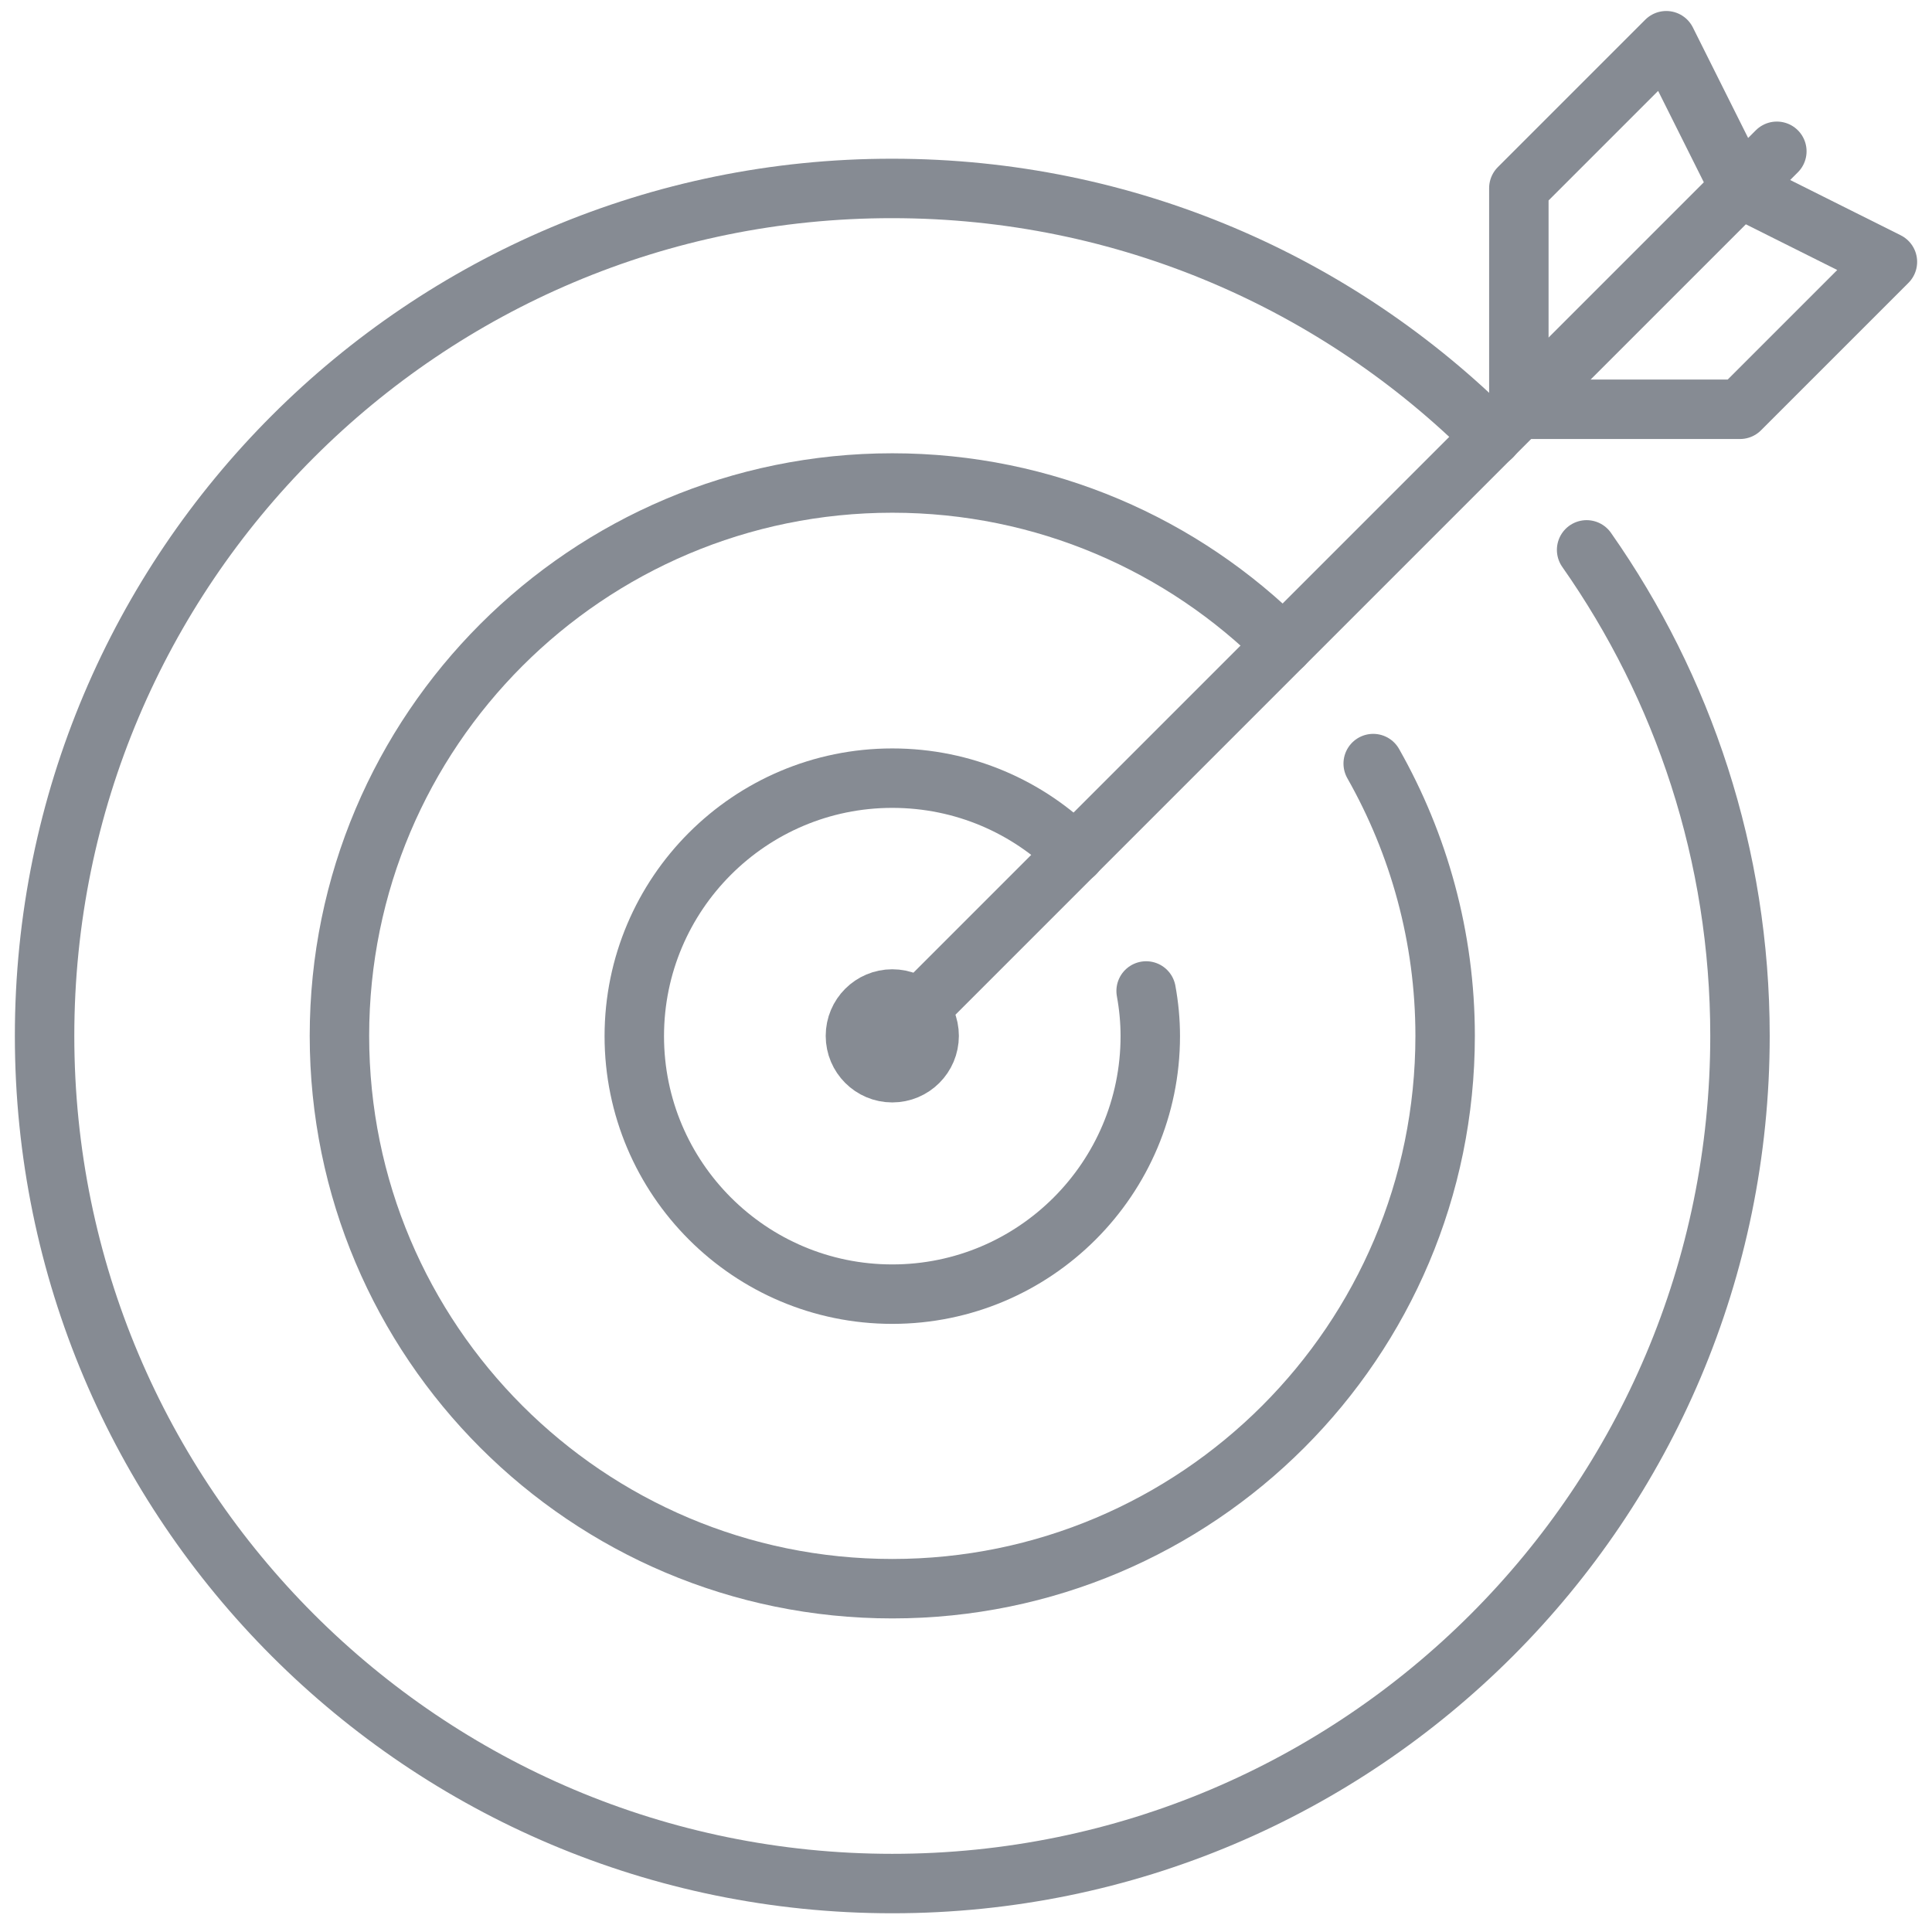 <?xml version="1.0" encoding="UTF-8"?>
<svg id="target" xmlns="http://www.w3.org/2000/svg" width="65" height="65" viewBox="0 0 65 65">
  <defs>
    <style>
      .cls-1 {
        fill: none;
        stroke: #868b93;
        stroke-linecap: round;
        stroke-linejoin: round;
        stroke-width: 2px;
      }
    </style>
  </defs>
  <circle class="cls-1" cx="30.02" cy="34.85" r="1.24"/>
  <path class="cls-1" d="M50.19,14.69c-5.16-5.16-12.29-8.35-20.17-8.35C14.27,6.33,1.5,19.1,1.5,34.85s12.77,28.52,28.52,28.52,28.52-12.77,28.52-28.52c0-6.08-1.91-11.72-5.16-16.35"/>
  <path class="cls-1" d="M43.17,21.7c-3.37-3.37-8.02-5.45-13.15-5.45-10.27,0-18.6,8.33-18.6,18.6s8.33,18.6,18.6,18.6,18.6-8.33,18.6-18.6c0-3.33-.89-6.46-2.42-9.16"/>
  <path class="cls-1" d="M36.16,28.72c-1.57-1.57-3.74-2.54-6.14-2.54-4.79,0-8.68,3.89-8.68,8.68s3.89,8.68,8.68,8.68,8.68-3.89,8.68-8.68c0-.52-.05-1.03-.14-1.52"/>
  <line class="cls-1" x1="59.78" y1="5.09" x2="30.02" y2="34.85"/>
  <polyline class="cls-1" points="58.54 6.33 63.5 8.81 58.54 13.77 51.1 13.77"/>
  <polyline class="cls-1" points="58.54 6.33 56.06 1.37 51.1 6.33 51.1 13.77"/>
</svg>